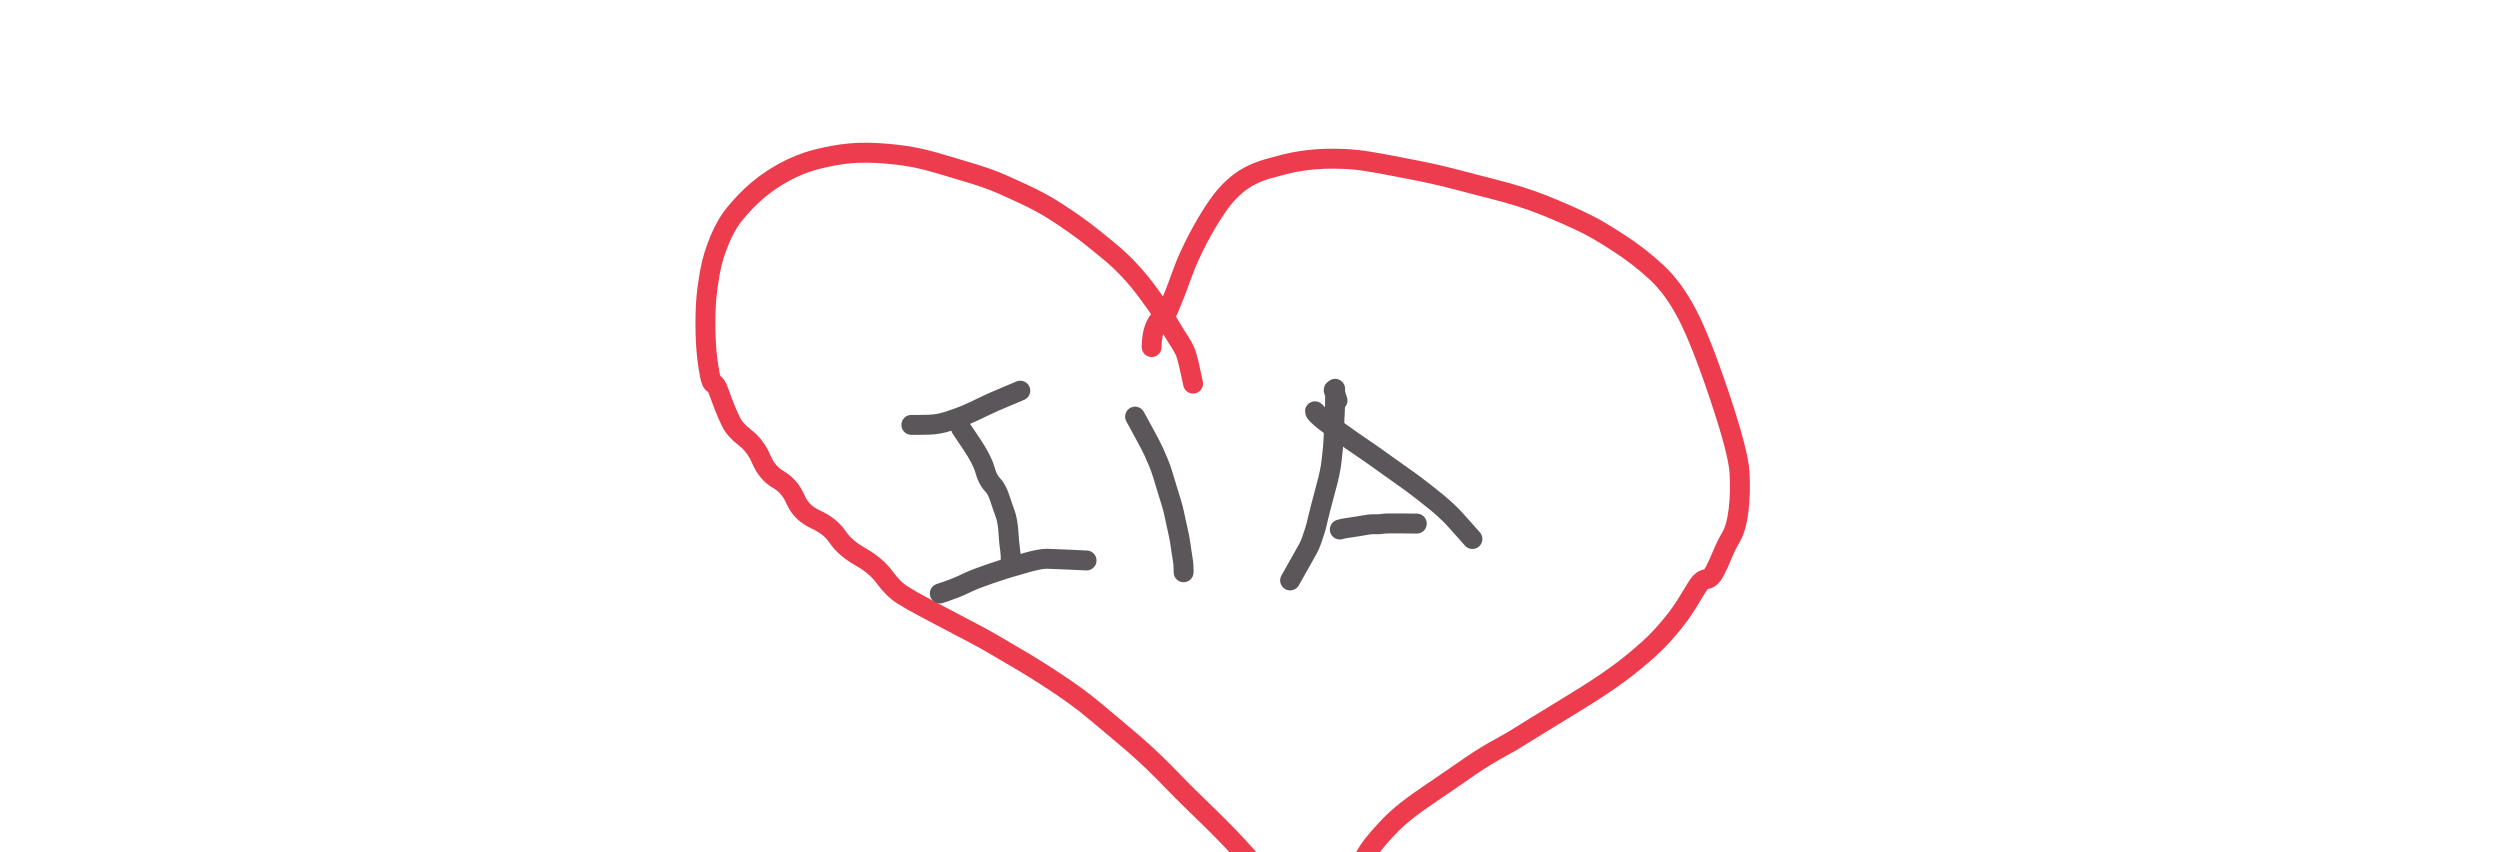<?xml version="1.0"?>
<svg xmlns="http://www.w3.org/2000/svg" xmlns:xlink="http://www.w3.org/1999/xlink" width="751" height="256">
  <defs/>
  <g>
    <path fill="none" stroke="#5b565a" d=" M 387.556 174.356 Q 387.556 174.356 389.893 170.213 Q 392.231 166.071 392.886 164.888 Q 393.54 163.705 393.995 162.351 Q 394.451 160.997 394.807 159.946 Q 395.162 158.895 395.394 158.003 Q 395.627 157.111 395.929 155.723 Q 396.232 154.335 396.711 152.615 Q 397.19 150.894 397.601 149.229 Q 398.013 147.565 398.5 145.82 Q 398.987 144.075 399.394 142.16 Q 399.802 140.245 400.027 138.317 Q 400.252 136.389 400.431 134.417 Q 400.61 132.445 400.661 130.356 Q 400.711 128.267 400.839 126.386 Q 400.967 124.506 401.017 122.862 Q 401.067 121.219 401.067 120.131 Q 401.067 119.044 401.067 118.279 Q 401.067 117.515 401.067 117.185 Q 401.067 116.855 401.067 116.805 Q 401.067 116.756 400.939 116.933 Q 400.811 117.111 400.672 117.111 Q 400.533 117.111 400.927 117.974 Q 401.32 118.838 401.497 119.419 Q 401.674 120 401.726 120.156 Q 401.778 120.311 401.778 120.311" stroke-linecap="round" stroke-linejoin="round" stroke-miterlimit="10" stroke-width="6"/>
    <path fill="none" stroke="#5b565a" d=" M 442.311 161.911 Q 442.311 161.911 439.484 158.728 Q 436.656 155.545 435.812 154.701 Q 434.968 153.857 433.677 152.697 Q 432.385 151.536 430.876 150.327 Q 429.368 149.118 427.674 147.773 Q 425.98 146.429 424.202 145.13 Q 422.424 143.83 420.627 142.572 Q 418.829 141.314 416.894 139.921 Q 414.959 138.528 413.125 137.229 Q 411.291 135.931 409.661 134.827 Q 408.031 133.724 406.299 132.527 Q 404.566 131.33 403.04 130.21 Q 401.515 129.091 400.343 128.277 Q 399.171 127.462 398.236 126.754 Q 397.301 126.045 396.665 125.459 Q 396.028 124.873 395.629 124.474 Q 395.23 124.075 395.126 123.844 Q 395.022 123.614 395.022 123.562 Q 395.022 123.511 395.28 123.818 Q 395.537 124.124 396.02 124.558 Q 396.504 124.993 396.652 125.141 Q 396.8 125.289 396.8 125.289" stroke-linecap="round" stroke-linejoin="round" stroke-miterlimit="10" stroke-width="6"/>
    <path fill="none" stroke="#5b565a" d=" M 425.6 157.289 Q 425.6 157.289 420.881 157.237 Q 416.163 157.185 415.286 157.361 Q 414.409 157.536 413.023 157.482 Q 411.638 157.428 409.786 157.785 Q 407.934 158.141 405.857 158.426 Q 403.78 158.711 403.135 158.889 Q 402.489 159.067 402.489 159.067" stroke-linecap="round" stroke-linejoin="round" stroke-miterlimit="10" stroke-width="6"/>
    <path fill="none" stroke="#ec3c4e" d=" M 358.4 115.239 Q 358.4 115.239 357.485 110.988 Q 356.57 106.737 355.916 105.382 Q 355.261 104.027 354.677 103.113 Q 354.093 102.199 353.564 101.373 Q 353.034 100.546 352.135 99.053 Q 351.236 97.56 350.016 95.492 Q 348.795 93.423 347.277 91.273 Q 345.759 89.123 344.18 87.026 Q 342.601 84.929 340.759 82.817 Q 338.918 80.706 336.864 78.732 Q 334.811 76.758 332.501 74.893 Q 330.19 73.027 328.069 71.308 Q 325.949 69.589 323.445 67.817 Q 320.942 66.044 318.244 64.252 Q 315.546 62.461 312.76 60.941 Q 309.974 59.421 307.131 58.13 Q 304.289 56.838 301.578 55.602 Q 298.867 54.367 295.877 53.352 Q 292.887 52.336 289.869 51.452 Q 286.85 50.568 283.967 49.686 Q 281.083 48.803 278.096 48.041 Q 275.108 47.279 272.09 46.826 Q 269.073 46.374 266.189 46.148 Q 263.305 45.922 260.64 45.871 Q 257.975 45.821 255.399 46.056 Q 252.822 46.29 250.184 46.781 Q 247.547 47.271 245.024 47.936 Q 242.502 48.6 240.128 49.566 Q 237.755 50.531 235.577 51.717 Q 233.4 52.903 231.397 54.266 Q 229.393 55.63 227.581 57.158 Q 225.768 58.686 224.092 60.43 Q 222.416 62.174 220.959 63.926 Q 219.501 65.679 218.346 67.667 Q 217.192 69.655 216.233 71.942 Q 215.274 74.23 214.511 76.657 Q 213.748 79.084 213.29 81.682 Q 212.831 84.281 212.481 86.9 Q 212.13 89.52 212.02 92.093 Q 211.911 94.666 211.911 97.303 Q 211.911 99.941 212.038 102.571 Q 212.164 105.202 212.462 107.692 Q 212.76 110.181 213.246 112.691 Q 213.731 115.2 214.387 115.242 Q 215.043 115.284 215.878 117.584 Q 216.713 119.883 217.606 122.196 Q 218.499 124.509 219.649 126.829 Q 220.798 129.149 223.879 131.531 Q 226.959 133.913 228.709 138.014 Q 230.459 142.114 233.855 144.083 Q 237.252 146.051 238.977 150.066 Q 240.702 154.081 245.046 156.05 Q 249.39 158.019 251.649 161.352 Q 253.908 164.685 258.532 167.289 Q 263.155 169.893 265.774 173.47 Q 268.393 177.047 271.206 178.779 Q 274.018 180.512 276.582 181.884 Q 279.145 183.257 281.775 184.631 Q 284.406 186.005 287.355 187.564 Q 290.305 189.122 293.309 190.706 Q 296.314 192.291 299.182 193.999 Q 302.051 195.706 304.907 197.356 Q 307.762 199.005 310.776 200.882 Q 313.79 202.759 316.88 204.795 Q 319.97 206.831 322.915 208.956 Q 325.86 211.081 328.697 213.455 Q 331.535 215.828 334.454 218.264 Q 337.374 220.7 340.455 223.355 Q 343.536 226.01 346.459 228.822 Q 349.383 231.634 352.241 234.61 Q 355.099 237.587 358.047 240.443 Q 360.995 243.298 363.931 246.175 Q 366.868 249.051 369.453 251.757 Q 372.039 254.463 374.36 257.078 Q 376.682 259.694 378.981 262.463 Q 381.28 265.233 383.491 267.974 Q 385.702 270.714 387.828 273.233 Q 389.954 275.751 391.831 278.363 Q 393.708 280.976 395.217 283.359 Q 396.726 285.742 398.017 287.655 Q 399.307 289.568 400.424 290.956 Q 401.541 292.345 402.59 293.439 Q 403.639 294.533 404.433 295.204 Q 405.226 295.875 405.835 296.299 Q 406.445 296.723 406.729 296.826 Q 407.013 296.929 407.062 296.929 Q 407.111 296.929 406.982 296.494 Q 406.852 296.059 406.676 295.326 Q 406.5 294.592 406.321 293.572 Q 406.142 292.551 405.839 291.375 Q 405.536 290.199 405.184 288.844 Q 404.831 287.489 404.601 285.948 Q 404.371 284.407 404.319 282.93 Q 404.267 281.452 404.267 279.908 Q 404.267 278.363 404.267 276.813 Q 404.267 275.262 404.387 273.801 Q 404.508 272.339 404.816 270.76 Q 405.124 269.181 405.616 267.424 Q 406.109 265.666 406.759 264.052 Q 407.409 262.438 408.239 260.733 Q 409.068 259.029 410.089 257.246 Q 411.11 255.463 412.295 253.951 Q 413.48 252.44 414.85 250.898 Q 416.22 249.357 417.664 247.866 Q 419.107 246.375 420.765 244.974 Q 422.423 243.573 424.318 242.162 Q 426.213 240.751 428.313 239.322 Q 430.412 237.892 432.683 236.342 Q 434.954 234.792 437.277 233.19 Q 439.599 231.588 441.888 230.01 Q 444.177 228.431 446.469 227.046 Q 448.761 225.661 451.449 224.201 Q 454.136 222.74 456.602 221.173 Q 459.068 219.606 461.407 218.192 Q 463.747 216.778 466.288 215.21 Q 468.829 213.642 471.461 212.036 Q 474.092 210.429 476.63 208.839 Q 479.168 207.249 481.602 205.608 Q 484.036 203.968 486.211 202.38 Q 488.386 200.793 490.647 198.945 Q 492.909 197.097 495.112 195.131 Q 497.316 193.165 499.327 190.953 Q 501.338 188.74 503.141 186.467 Q 504.945 184.195 506.469 181.763 Q 507.994 179.332 509.542 176.729 Q 511.09 174.126 512.514 173.984 Q 513.937 173.842 515.109 171.616 Q 516.282 169.389 517.365 166.691 Q 518.449 163.992 520.033 161.292 Q 521.616 158.592 522.265 153.238 Q 522.914 147.883 522.549 141.856 Q 522.184 135.828 516.584 119.108 Q 510.984 102.388 506.857 94.456 Q 502.729 86.525 497.598 81.776 Q 492.466 77.028 486.502 73.155 Q 480.539 69.283 477.239 67.614 Q 473.94 65.946 470.559 64.472 Q 467.178 62.998 463.821 61.639 Q 460.464 60.279 456.539 59.054 Q 452.614 57.829 448.938 56.914 Q 445.262 55.999 441.4 54.962 Q 437.538 53.924 433.604 52.965 Q 429.67 52.007 425.725 51.24 Q 421.78 50.474 418.22 49.785 Q 414.661 49.096 411.136 48.514 Q 407.612 47.932 404.109 47.762 Q 400.607 47.592 397.452 47.717 Q 394.296 47.843 391.396 48.271 Q 388.497 48.7 385.922 49.352 Q 383.347 50.004 380.881 50.706 Q 378.415 51.408 376.169 52.486 Q 373.924 53.565 372.033 55.055 Q 370.142 56.545 368.536 58.328 Q 366.93 60.11 365.416 62.348 Q 363.902 64.585 362.469 67.028 Q 361.036 69.471 359.787 71.852 Q 358.538 74.234 357.296 76.942 Q 356.053 79.65 355.009 82.591 Q 353.964 85.532 352.941 88.144 Q 351.918 90.756 350.976 92.986 Q 350.035 95.216 349.025 95.613 Q 348.016 96.011 347.275 97.571 Q 346.534 99.132 346.245 100.81 Q 345.956 102.489 345.956 104.259" stroke-linecap="round" stroke-linejoin="round" stroke-miterlimit="10" stroke-width="5.988"/>
    <path fill="none" stroke="#5b565a" d=" M 288.711 128.697 Q 288.711 128.697 291.863 133.383 Q 295.016 138.069 295.863 141.103 Q 296.709 144.137 298.067 145.495 Q 299.425 146.853 300.32 149.602 Q 301.216 152.351 301.959 154.348 Q 302.701 156.345 302.941 159.975 Q 303.181 163.605 303.413 164.922 Q 303.644 166.24 303.644 168.719" stroke-linecap="round" stroke-linejoin="round" stroke-miterlimit="10" stroke-width="5.988"/>
    <path fill="none" stroke="#5b565a" d=" M 306.489 117.364 Q 306.489 117.364 302.326 119.108 Q 298.164 120.853 296.196 121.807 Q 294.229 122.761 292.244 123.688 Q 290.26 124.615 288.54 125.258 Q 286.82 125.902 285.209 126.437 Q 283.597 126.972 282.142 127.249 Q 280.687 127.527 279.13 127.581 Q 277.574 127.635 276.094 127.635 Q 274.615 127.635 274.196 127.635 Q 273.778 127.635 273.778 127.635" stroke-linecap="round" stroke-linejoin="round" stroke-miterlimit="10" stroke-width="5.988"/>
    <path fill="none" stroke="#5b565a" d=" M 326.4 168.365 Q 326.4 168.365 321.478 168.134 Q 316.556 167.903 314.562 167.857 Q 312.567 167.811 308.326 169.007 Q 304.085 170.203 301.973 170.856 Q 299.861 171.51 297.839 172.224 Q 295.816 172.939 293.909 173.63 Q 292.001 174.321 290.27 175.168 Q 288.539 176.015 286.941 176.645 Q 285.342 177.275 284.138 177.675 Q 282.934 178.075 282.622 178.178 Q 282.311 178.281 282.311 178.281" stroke-linecap="round" stroke-linejoin="round" stroke-miterlimit="10" stroke-width="5.988"/>
    <path fill="none" stroke="#5b565a" d=" M 340.978 125.156 Q 340.978 125.156 343.444 129.666 Q 345.911 134.176 346.612 135.748 Q 347.314 137.319 348.025 139.038 Q 348.736 140.757 349.32 142.647 Q 349.904 144.536 350.44 146.369 Q 350.976 148.202 351.508 149.842 Q 352.04 151.482 352.326 152.592 Q 352.611 153.702 352.788 154.583 Q 352.965 155.464 353.271 156.858 Q 353.576 158.253 353.933 159.853 Q 354.29 161.453 354.518 162.925 Q 354.747 164.397 354.923 165.676 Q 355.1 166.955 355.278 167.943 Q 355.456 168.93 355.506 169.787 Q 355.556 170.645 355.556 171.171 Q 355.556 171.698 355.556 171.802 Q 355.556 171.906 355.556 171.906 Q 355.556 171.906 355.556 171.906" stroke-linecap="round" stroke-linejoin="round" stroke-miterlimit="10" stroke-width="5.988"/>
  </g>
</svg>
